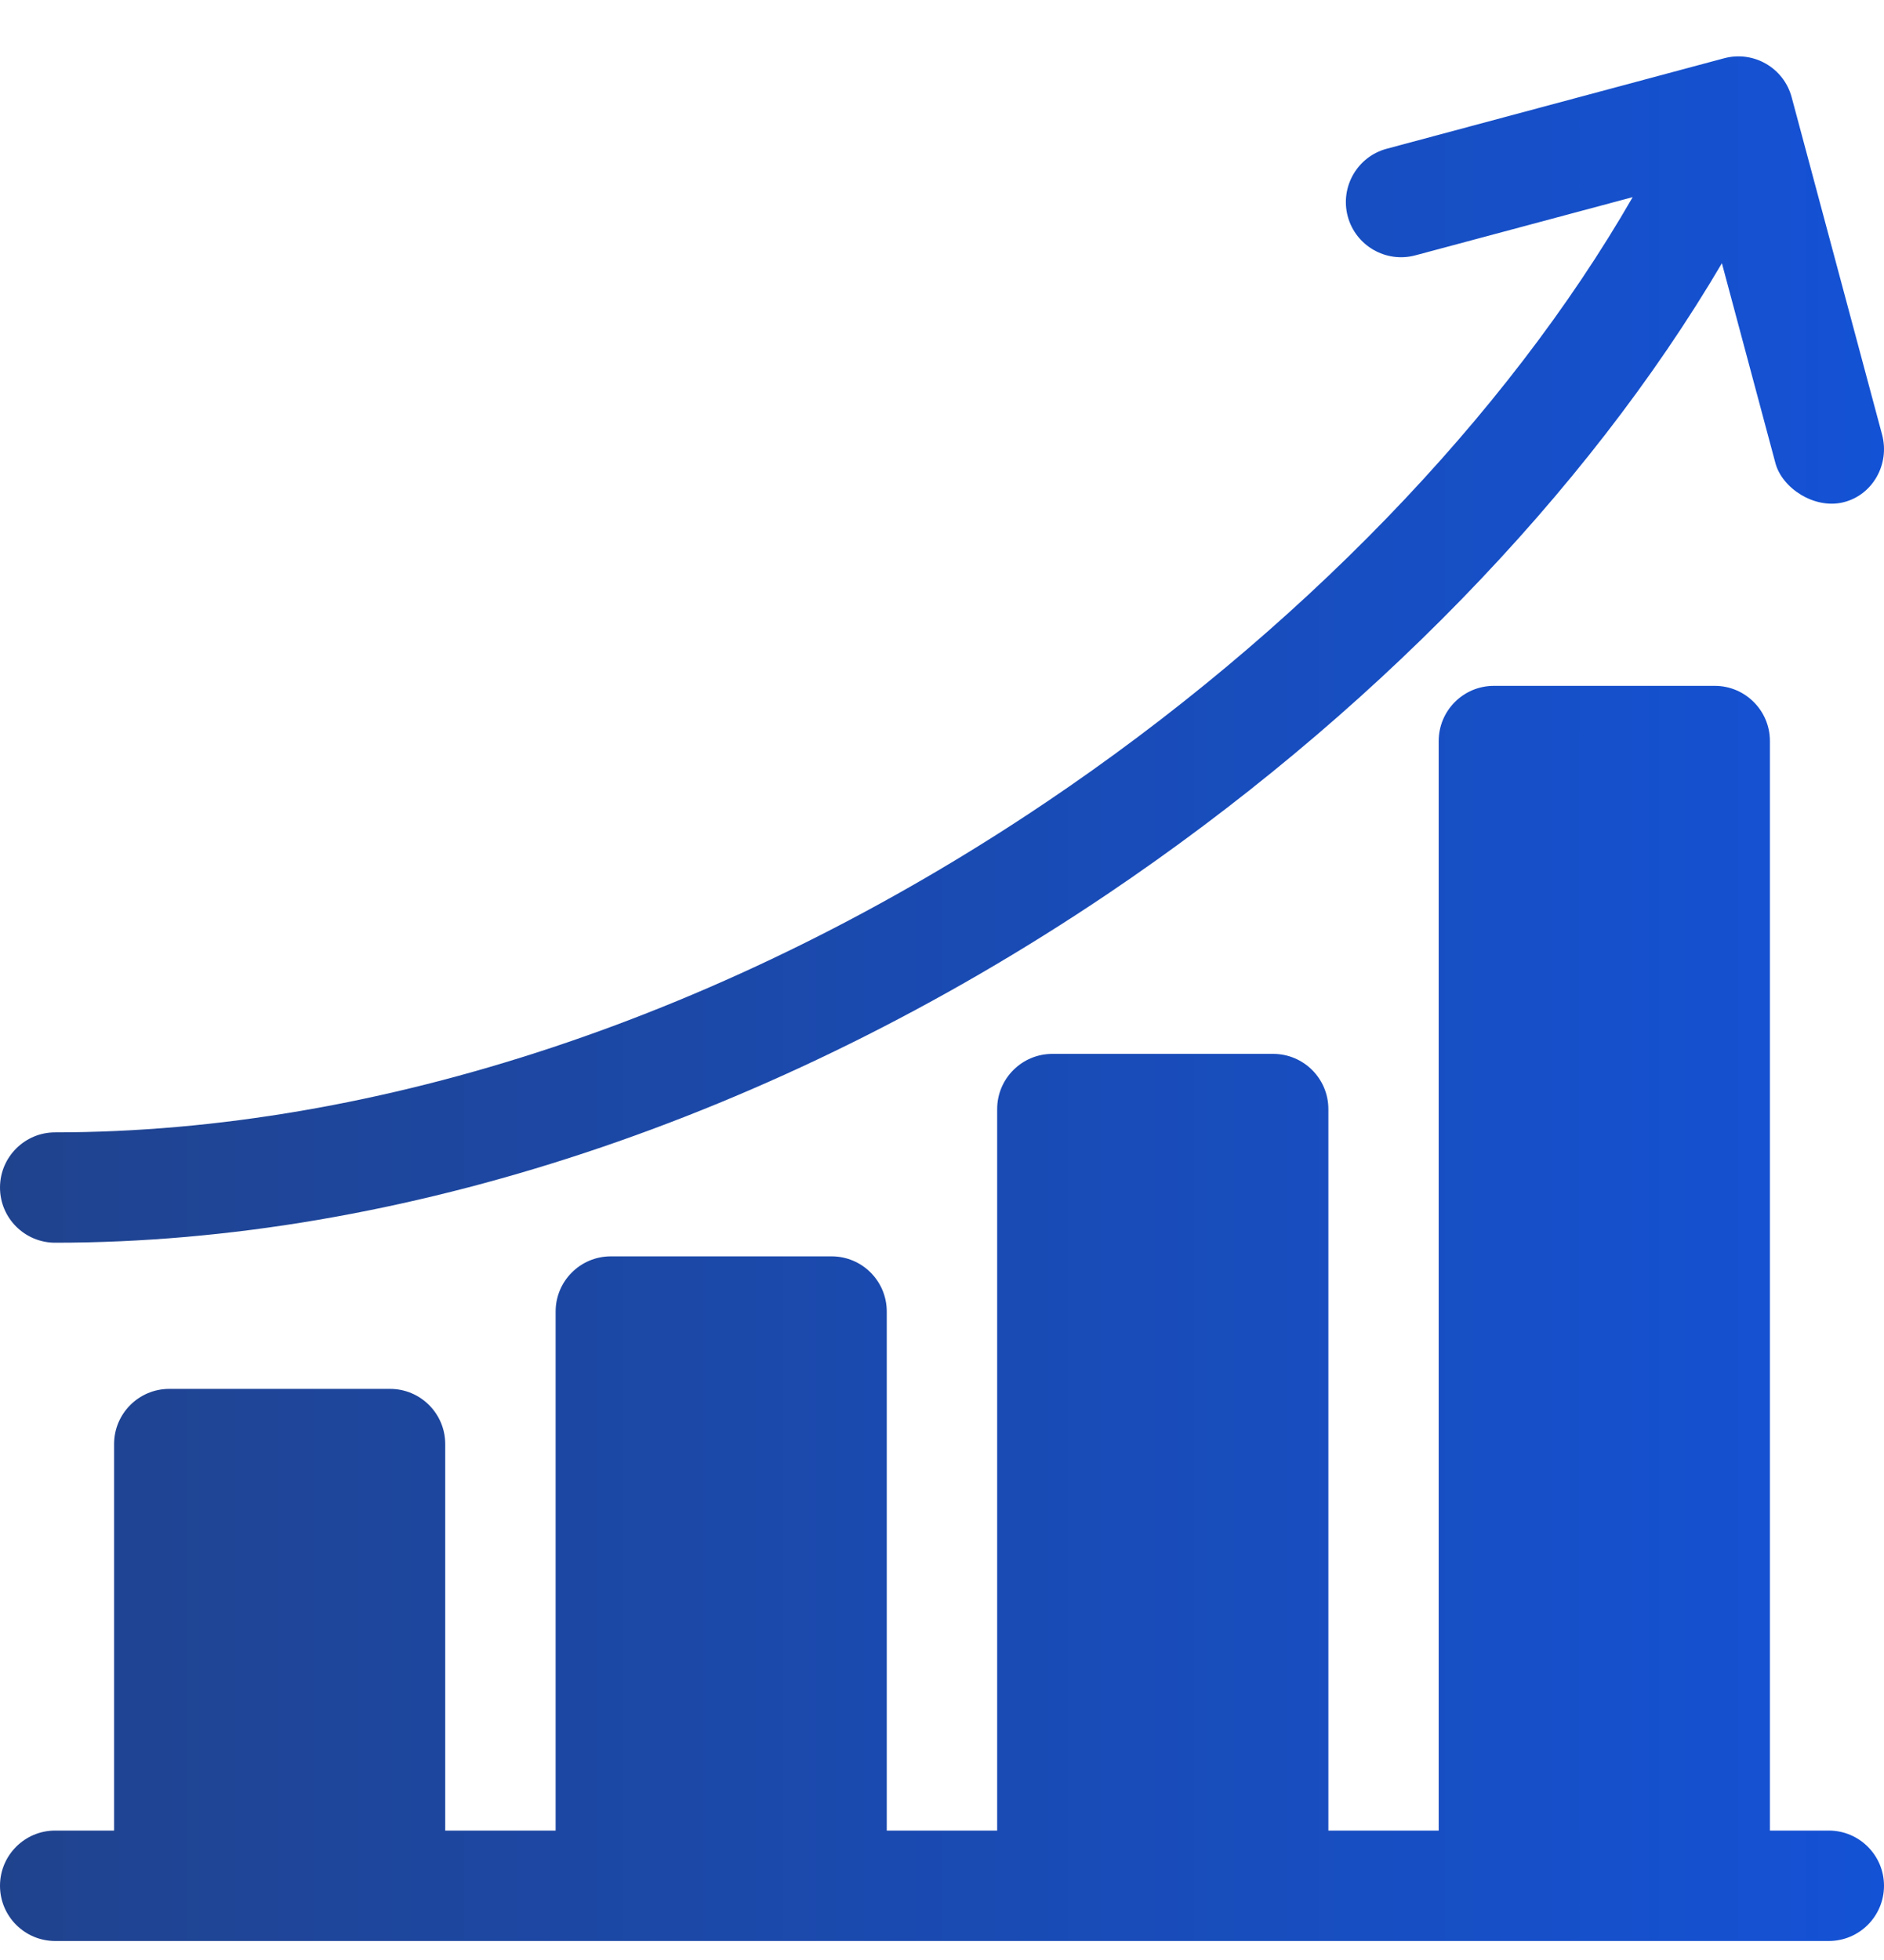 <svg width="25" height="26" viewBox="0 0 25 26" fill="none" xmlns="http://www.w3.org/2000/svg">
<g clip-path="url(#clip0_1903_113785)">
<path d="M24.267 24.283H23.486V9.83C23.486 9.426 23.158 9.098 22.754 9.098H19.824C19.419 9.098 19.091 9.426 19.091 9.83V24.283H17.627V14.713C17.627 14.308 17.299 13.98 16.894 13.98H13.965C13.56 13.98 13.232 14.308 13.232 14.713V24.283H11.767V17.398C11.767 16.994 11.44 16.666 11.035 16.666H8.105C7.701 16.666 7.373 16.994 7.373 17.398V24.283H5.908V19.156C5.908 18.752 5.58 18.424 5.176 18.424H2.246C1.842 18.424 1.514 18.752 1.514 19.156V24.283H0.732C0.328 24.283 0 24.611 0 25.015C0 25.42 0.328 25.748 0.732 25.748H24.267C24.672 25.748 25 25.42 25 25.015C25 24.611 24.672 24.283 24.267 24.283Z" fill="url(#paint0_linear_1903_113785)"/>
<path d="M0.732 16.485C5.304 16.485 10.261 14.844 14.691 11.863C18.16 9.528 21.052 6.546 22.849 3.492L23.56 6.146C23.648 6.473 24.071 6.756 24.457 6.664C24.85 6.57 25.079 6.158 24.975 5.767L23.775 1.291C23.671 0.9 23.269 0.668 22.878 0.773L18.402 1.973C18.012 2.077 17.78 2.479 17.884 2.87C17.989 3.26 18.391 3.492 18.782 3.387L21.665 2.615C19.989 5.527 17.219 8.396 13.873 10.648C9.682 13.468 5.015 15.021 0.732 15.021C0.328 15.021 0 15.349 0 15.753C0 16.158 0.328 16.485 0.732 16.485Z" fill="url(#paint1_linear_1903_113785)"/>
</g>
<defs>
<linearGradient id="paint0_linear_1903_113785" x1="25" y1="17.432" x2="2.99027e-07" y2="17.432" gradientUnits="userSpaceOnUse">
<stop stop-color="#1452D5"/>
<stop offset="1" stop-color="#20438E"/>
</linearGradient>
<linearGradient id="paint1_linear_1903_113785" x1="25" y1="8.626" x2="2.99032e-07" y2="8.626" gradientUnits="userSpaceOnUse">
<stop stop-color="#1452D5"/>
<stop offset="1" stop-color="#20438E"/>
</linearGradient>
<clipPath id="clip0_1903_113785">
<rect width="25" height="25" fill="white" transform="translate(0 0.748)"/>
</clipPath>
</defs>
</svg>
